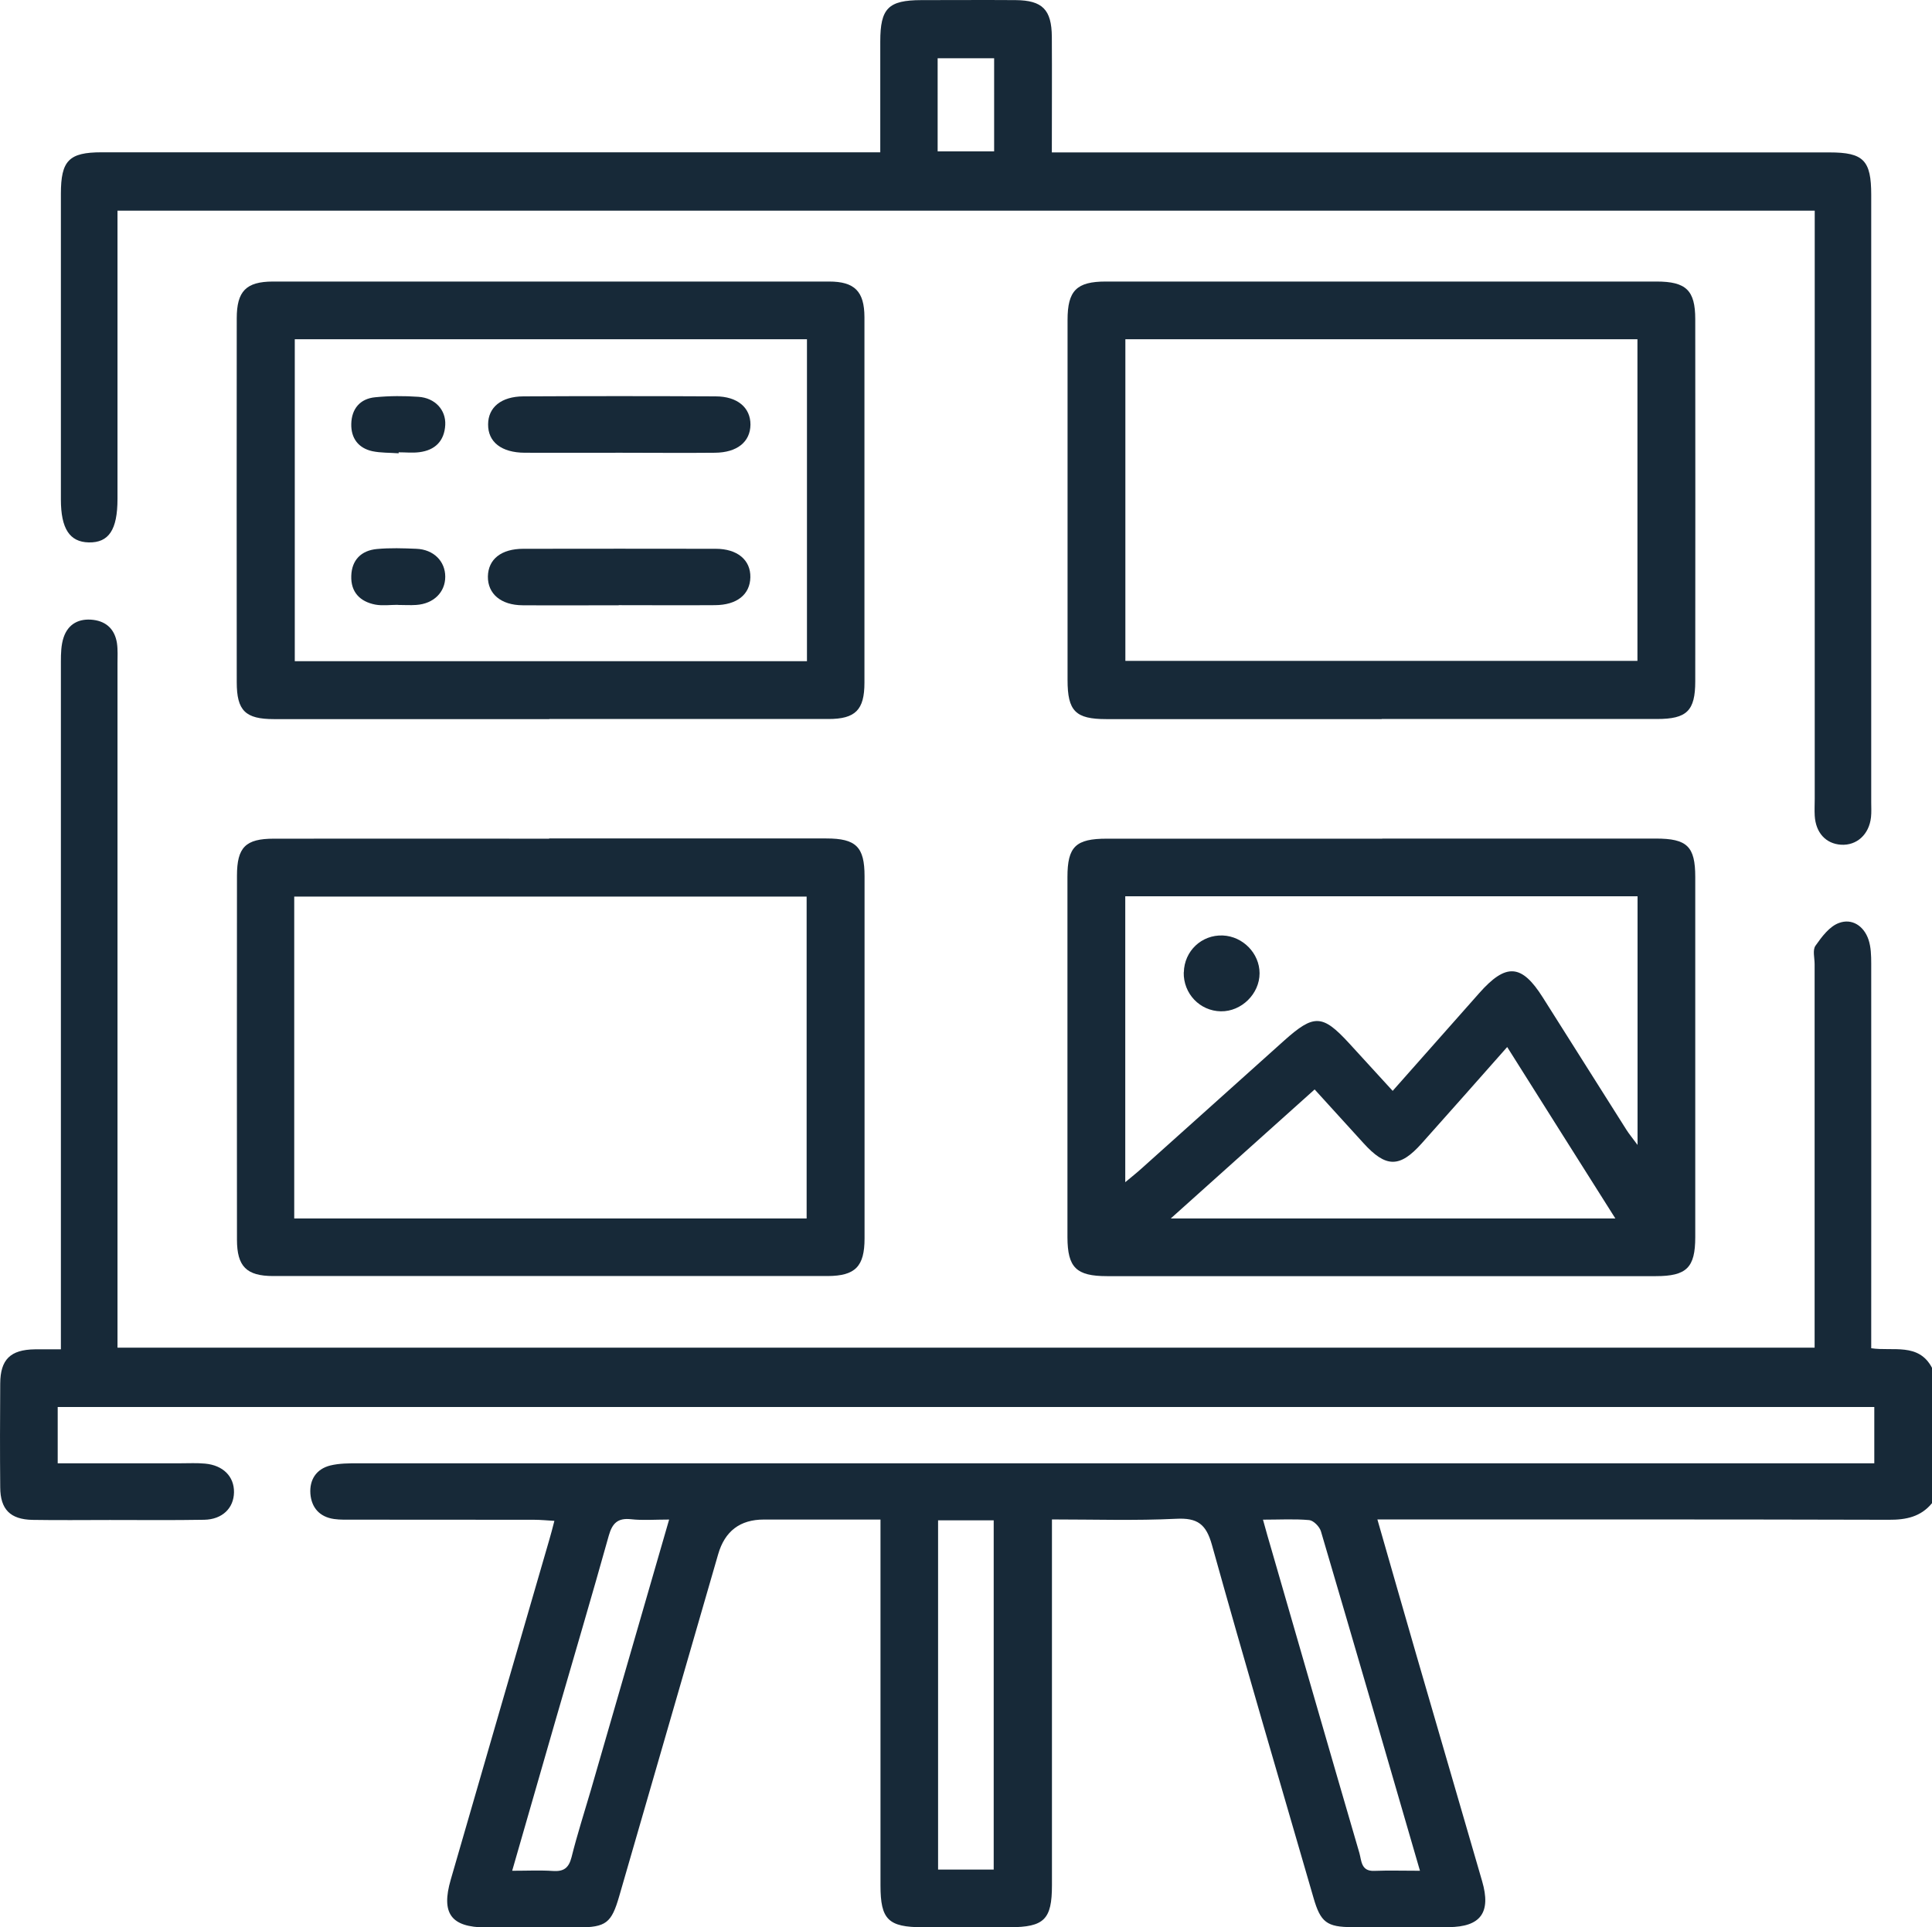 <?xml version="1.0" encoding="UTF-8"?>
<svg id="Capa_2" data-name="Capa 2" xmlns="http://www.w3.org/2000/svg" viewBox="0 0 175.78 175.39">
  <defs>
    <style>
      .cls-1 {
        fill: #172938;
      }
    </style>
  </defs>
  <g id="Capa_1-2" data-name="Capa 1">
    <g>
      <path class="cls-1" d="M175.78,136.79c-1.02,1.24-2.35,1.52-3.93,1.51-14.76-.04-29.52-.03-44.28-.03h-2.25c1.23,4.27,2.38,8.32,3.55,12.35,1.99,6.86,3.99,13.71,5.98,20.57,.83,2.85-.13,4.16-3.05,4.18-2.92,.02-5.84,.02-8.75,0-2.33,0-2.9-.44-3.54-2.66-3.1-10.7-6.25-21.38-9.24-32.11-.53-1.91-1.32-2.49-3.26-2.39-3.69,.18-7.41,.06-11.3,.06v2.22c0,10.35,0,20.71,0,31.07,0,3.12-.71,3.81-3.85,3.82-2.63,0-5.26,0-7.89,0-3.16,0-3.86-.7-3.86-3.81,0-10.35,0-20.71,0-31.06v-2.23h-10.61q-3.25,0-4.16,3.16c-3,10.37-6,20.74-9,31.11-.71,2.46-1.2,2.83-3.74,2.85-2.8,0-5.6,0-8.41,0-3.16-.02-4.07-1.28-3.18-4.35,2.98-10.32,5.98-20.63,8.97-30.94,.15-.49,.27-.99,.46-1.71-.68-.04-1.27-.1-1.86-.1-5.5-.01-10.99,0-16.48-.01-.58,0-1.15,.02-1.71-.06-1.32-.19-2.05-1.04-2.15-2.3-.09-1.28,.54-2.25,1.81-2.57,.82-.2,1.7-.2,2.55-.2,45.14,0,90.28,0,135.43,0h2.5v-5.12H5.25v5.12h11.18c.74,0,1.49-.04,2.23,.03,1.64,.15,2.65,1.17,2.63,2.61-.02,1.44-1.06,2.47-2.71,2.5-2.86,.05-5.72,.02-8.58,.02-2.35,0-4.69,.03-7.04-.01-2.02-.04-2.93-.95-2.94-2.96-.03-3.14-.02-6.29,0-9.44,.01-2.2,.93-3.09,3.15-3.12,.73-.01,1.46,0,2.37,0v-2.18c0-20.13,0-40.27,0-60.42,0-.73,.02-1.51,.25-2.19,.42-1.24,1.42-1.75,2.71-1.59,1.23,.16,1.95,.91,2.14,2.11,.09,.62,.05,1.26,.05,1.88v62.24H165.1v-34.9c0-.57-.2-1.29,.08-1.68,.57-.81,1.27-1.76,2.14-2.07,1.18-.44,2.26,.27,2.68,1.51,.23,.68,.25,1.45,.25,2.19,.01,10.99,0,21.97,0,32.96v2.04c1.97,.3,4.31-.53,5.53,1.78v12.36Zm-90.43,33.34h5.06v-31.78h-5.06v31.78Zm-24.46-31.85c-1.33,0-2.42,.09-3.48-.03-1.2-.13-1.7,.36-2.02,1.49-1.55,5.55-3.19,11.08-4.79,16.61-1.31,4.54-2.61,9.08-4,13.89,1.37,0,2.56-.06,3.73,.02,.97,.06,1.42-.28,1.67-1.25,.51-2.05,1.16-4.06,1.75-6.08,2.34-8.1,4.69-16.2,7.13-24.65m68.31,31.95c-3.06-10.54-6.01-20.72-9.01-30.89-.13-.42-.67-.97-1.06-1.01-1.33-.12-2.68-.04-4.21-.04,.3,1.09,.53,1.9,.77,2.71,2.66,9.2,5.31,18.41,8,27.62,.2,.69,.14,1.68,1.35,1.63,1.3-.05,2.6-.01,4.16-.01"/>
      <path class="cls-1" d="M10.69,19.17v26.23c0,2.81-.79,4-2.62,3.96-1.74-.04-2.53-1.26-2.53-3.91,0-9.27,0-18.54,0-27.81,0-3.03,.73-3.78,3.71-3.78H80.09V3.78c0-3.03,.73-3.76,3.73-3.77,2.86,0,5.72-.02,8.58,0,2.44,.02,3.28,.86,3.3,3.34,.02,3.42,0,6.85,0,10.52h70.76c3.09,0,3.79,.72,3.79,3.86,0,18.43,0,36.85,0,55.27,0,.46,.03,.92-.02,1.37-.17,1.57-1.3,2.59-2.73,2.5-1.38-.09-2.3-1.09-2.39-2.64-.03-.51,0-1.03,0-1.54V19.17H10.69Zm74.62-5.4h5.14V5.3h-5.14V13.78Z"/>
      <path class="cls-1" d="M125.77,76.31c8.29,0,16.59,0,24.88,0,2.85,0,3.59,.71,3.59,3.5,0,10.92,0,21.85,0,32.77,0,2.78-.79,3.55-3.59,3.55-16.65,0-33.29,0-49.93,0-2.8,0-3.59-.78-3.6-3.54v-32.77c0-2.78,.75-3.5,3.59-3.5,8.35,0,16.7,0,25.05,0m-23.38,5.24v26.02c.6-.5,1.03-.84,1.44-1.21,4.35-3.89,8.68-7.79,13.02-11.68,2.71-2.42,3.48-2.39,5.9,.24,1.3,1.42,2.59,2.83,3.97,4.34,2.72-3.07,5.29-5.98,7.87-8.89,2.44-2.76,3.86-2.67,5.79,.39,2.54,4.01,5.06,8.02,7.6,12.03,.25,.4,.56,.76,1.02,1.39v-22.63h-46.62Zm4.13,29.32h40.46c-3.34-5.29-6.55-10.37-9.84-15.6-2.69,3.04-5.22,5.91-7.77,8.76-2.01,2.26-3.27,2.24-5.33-.04-1.45-1.59-2.9-3.19-4.42-4.86-4.35,3.9-8.56,7.67-13.1,11.75"/>
      <path class="cls-1" d="M49.98,65.44c-8.35,0-16.7,0-25.05,0-2.61,0-3.39-.77-3.39-3.36-.01-11.04-.01-22.07,0-33.11,0-2.47,.85-3.34,3.28-3.35,16.87,0,33.74,0,50.61,0,2.33,0,3.21,.9,3.22,3.23,0,11.09,0,22.19,0,33.28,0,2.47-.82,3.3-3.28,3.3-8.47,0-16.93,0-25.4,0m23.45-34.56H26.82v29.3h46.6V30.88Z"/>
      <path class="cls-1" d="M125.71,65.44c-8.35,0-16.7,0-25.05,0-2.81,0-3.53-.73-3.53-3.56,0-10.92,0-21.85,0-32.77,0-2.66,.82-3.49,3.48-3.49,16.7,0,33.4,0,50.1,0,2.7,0,3.53,.8,3.53,3.43,.01,10.98,.01,21.96,0,32.95,0,2.69-.77,3.43-3.48,3.43-8.35,0-16.7,0-25.05,0m-23.32-5.29h46.59V30.87h-46.59v29.29Z"/>
      <path class="cls-1" d="M49.96,76.3c8.41,0,16.81,0,25.22,0,2.71,0,3.48,.77,3.48,3.44,0,10.98,0,21.96,0,32.95,0,2.56-.84,3.42-3.36,3.43-16.81,0-33.62,0-50.44,0-2.43,0-3.3-.87-3.3-3.31-.01-11.04-.01-22.07,0-33.11,0-2.6,.78-3.38,3.36-3.38,8.35-.01,16.7,0,25.05,0m-23.18,34.56h46.6v-29.29H26.77v29.29Z"/>
      <path class="cls-1" d="M107.71,88.48c.04-1.94,1.62-3.43,3.55-3.35,1.83,.08,3.34,1.63,3.34,3.44,0,1.87-1.65,3.49-3.52,3.46-1.92-.03-3.42-1.61-3.38-3.55"/>
      <path class="cls-1" d="M56.3,55.08c-2.92,0-5.83,.02-8.75,0-1.97-.01-3.18-1.04-3.16-2.62,.03-1.57,1.21-2.52,3.23-2.52,5.83-.01,11.66-.01,17.5,0,1.97,0,3.18,1.02,3.15,2.59-.03,1.57-1.22,2.53-3.23,2.54-2.92,.02-5.83,0-8.75,0"/>
      <path class="cls-1" d="M56.49,41.2c-2.92,0-5.83,.01-8.74,0-2.13-.01-3.36-.98-3.34-2.59,.01-1.55,1.2-2.53,3.21-2.54,5.83-.03,11.66-.03,17.49,0,1.99,0,3.18,1.03,3.17,2.58-.02,1.56-1.21,2.53-3.22,2.55-2.85,.03-5.71,0-8.57,0"/>
      <path class="cls-1" d="M36.26,41.25c-.8-.06-1.61-.03-2.38-.19-1.28-.28-1.95-1.19-1.92-2.48,.03-1.37,.79-2.3,2.18-2.43,1.3-.13,2.63-.13,3.93-.04,1.51,.1,2.51,1.19,2.44,2.56-.08,1.46-.92,2.3-2.36,2.48-.62,.08-1.25,.01-1.88,.01,0,.03,0,.06,0,.09"/>
      <path class="cls-1" d="M36.19,55.04c-.68,0-1.38,.1-2.04-.02-1.4-.27-2.24-1.14-2.19-2.61,.04-1.45,.91-2.32,2.34-2.45,1.19-.11,2.39-.07,3.58-.02,1.57,.06,2.63,1.13,2.63,2.54s-1.05,2.46-2.63,2.57c-.56,.04-1.13,0-1.7,0v-.03Z"/>
    </g>
  </g>
</svg>